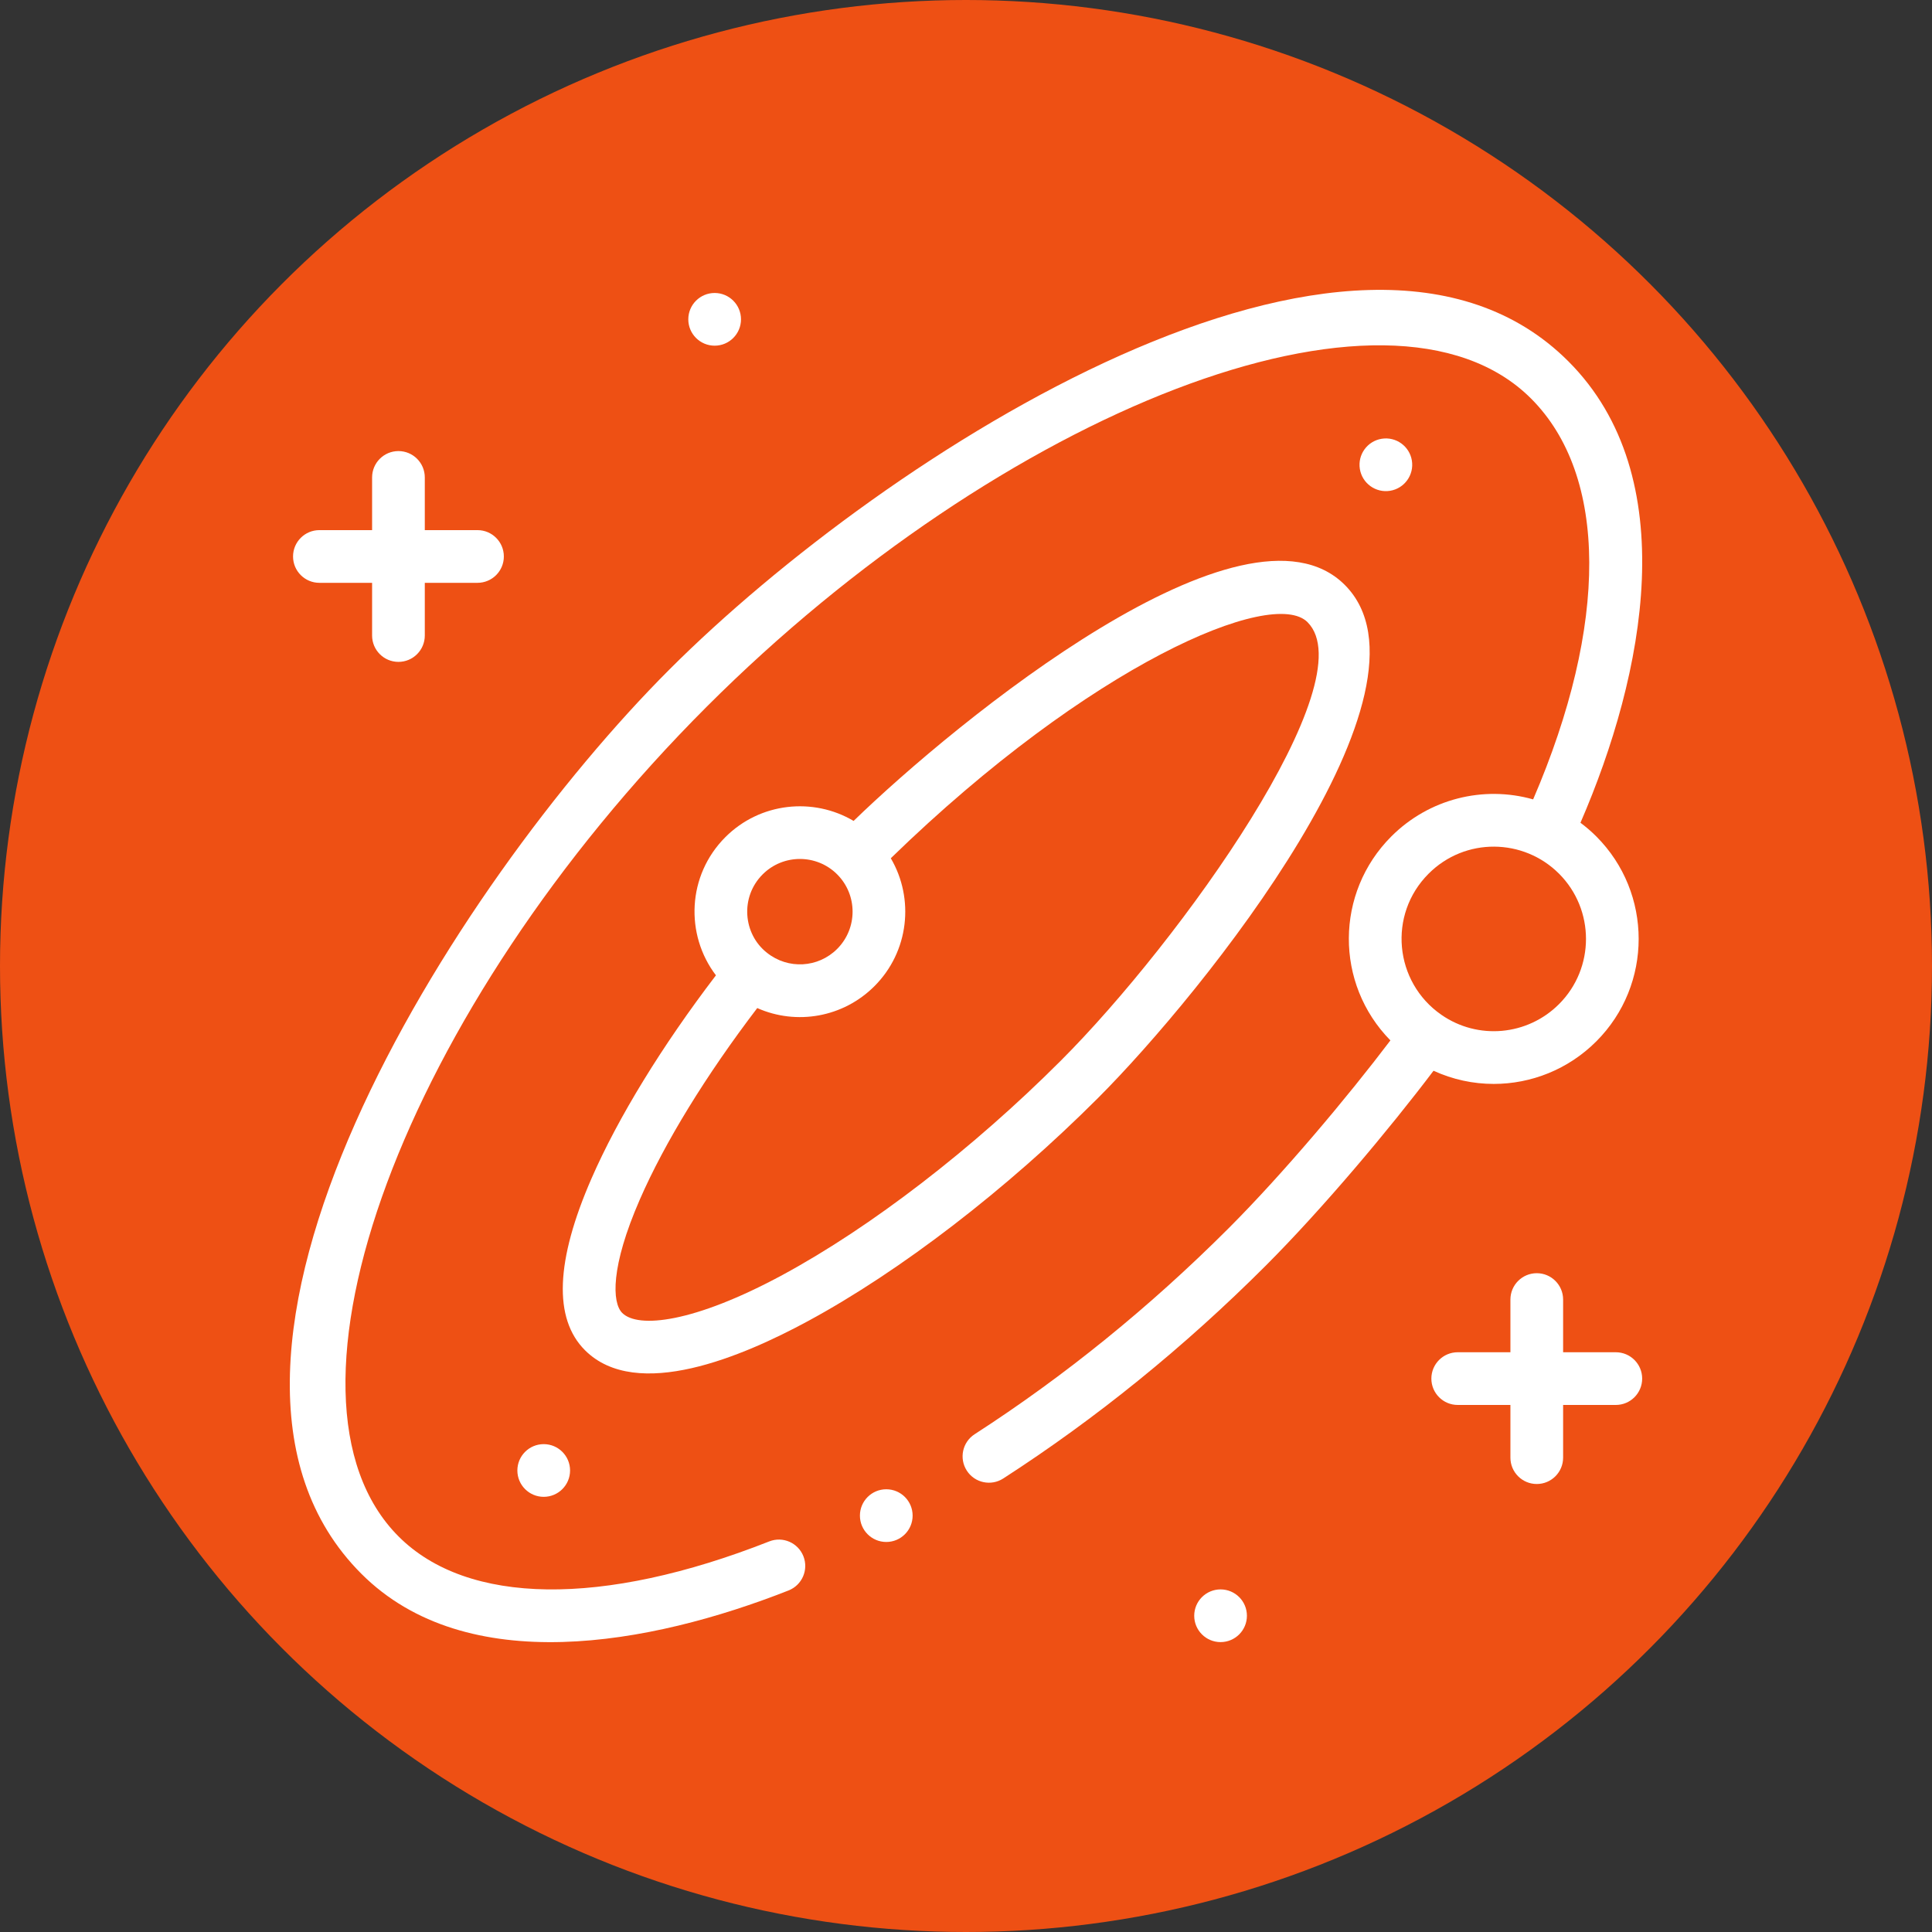 <?xml version="1.0" encoding="UTF-8"?> <svg xmlns="http://www.w3.org/2000/svg" xmlns:xlink="http://www.w3.org/1999/xlink" xmlns:svgjs="http://svgjs.com/svgjs" width="512" height="512" x="0" y="0" viewBox="0 0 513.244 513.244" style="enable-background:new 0 0 512 512" xml:space="preserve" class=""><rect x="0" y="0" width="513.244" height="513.244" fill="#333333" stroke="none"/> <circle r="256.622" cx="256.622" cy="256.622" fill="#ee5014" shape="circle"></circle> <g transform="matrix(0.7,0,0,0.7,76.987,76.987)"> <g xmlns="http://www.w3.org/2000/svg"> <ellipse cx="416.012" cy="66.336" rx="10" ry="10" transform="matrix(.987 -.16 .16 .987 -5.254 67.494)" fill="#ffffff" data-original="#000000" style="" class=""></ellipse> <circle cx="353.232" cy="503.206" r="10" fill="#ffffff" data-original="#000000" style="" class=""></circle> <circle cx="161.232" cy="11.206" r="10" fill="#ffffff" data-original="#000000" style="" class=""></circle> <circle cx="96.362" cy="448.076" r="10" fill="#ffffff" data-original="#000000" style="" class=""></circle> <path d="m400.361 111.984c-37.834-37.823-147.283 51.621-186.394 89.581-15.338-9.076-35.484-7.03-48.656 6.14-14.535 14.536-15.34 37.026-3.588 52.455-20.465 26.807-37.103 53.923-47.208 77.061-13.657 31.272-14.5 53.211-2.505 65.207 19.651 19.648 60.127 2.209 84.541-10.989 35.199-19.029 75.358-49.913 110.182-84.731 39.529-39.536 132.944-155.411 93.628-194.724zm-220.907 109.863c7.793-7.795 20.482-7.797 28.277 0 7.799 7.799 7.799 20.489-.003 28.291-7.2 7.207-18.628 7.857-26.646 1.458-9.054-7.1-10.263-21.115-1.628-29.749zm7.586 151.997c-33.777 18.261-54.92 20.409-60.887 14.441-3.89-3.89-4.472-17.501 6.69-43.061 9.448-21.635 25.147-47.185 44.556-72.639 14.916 6.627 32.633 3.543 44.475-8.309 13.139-13.139 15.208-33.219 6.209-48.546 75.77-73.662 144.844-102.898 158.137-89.603 22.338 22.335-48.238 121.04-93.629 166.437-33.511 33.507-71.983 63.133-105.551 81.28z" fill="#ffffff" data-original="#000000" style="" class=""></path> <path d="m503.232 403.206h-20v-20c0-5.523-4.478-10-10-10s-10 4.477-10 10v20h-20c-5.522 0-10 4.477-10 10s4.478 10 10 10h20v20c0 5.523 4.478 10 10 10s10-4.477 10-10v-20h20c5.522 0 10-4.477 10-10s-4.477-10-10-10z" fill="#ffffff" data-original="#000000" style="" class=""></path> <path d="m11.232 111.206h20v20c0 5.523 4.478 10 10 10s10-4.477 10-10v-20h20c5.522 0 10-4.477 10-10s-4.478-10-10-10h-20v-20c0-5.523-4.478-10-10-10s-10 4.477-10 10v20h-20c-5.522 0-10 4.477-10 10s4.478 10 10 10z" fill="#ffffff" data-original="#000000" style="" class=""></path> <circle cx="226.364" cy="465.206" r="10" fill="#ffffff" data-original="#000000" style="" class=""></circle> <path d="m189.284 493.603c5.139-2.024 7.662-7.831 5.638-12.97s-7.831-7.661-12.97-5.638c-63.271 24.931-114.536 24.253-140.648-1.861-52.733-52.732 1.907-199.895 116.93-314.927 111.63-111.622 258.841-170.924 312.837-116.93 29.238 29.239 29.379 85.689.783 152.114-18.9-5.353-39.517-.242-53.813 14.054-21.36 21.362-21.526 55.863-.353 77.413-16.094 21.263-40.592 50.473-61.456 71.347-29.842 29.839-62.25 56.118-96.324 78.107-4.641 2.995-5.975 9.184-2.98 13.825 3.01 4.663 9.208 5.961 13.824 2.98 35.263-22.756 68.78-49.931 99.623-80.771 21.667-21.677 47.112-52.041 63.678-73.972 7.28 3.343 15.075 4.999 22.846 4.999 14.177 0 28.261-5.481 38.924-16.145 21.438-21.439 21.439-56.331 0-77.783-1.884-1.883-3.895-3.61-6.009-5.189 24.434-56.377 39.206-131.312-4.6-175.121-80.157-80.152-259.237 35.051-341.123 116.931-81.623 81.63-197.274 262.866-116.93 343.211 39.887 39.886 109.594 27.023 162.123 6.326zm292.397-222.518c-11.999 12-30.793 13.695-44.686 4.033-17.861-12.426-20.339-38.004-4.812-53.531 13.858-13.86 35.998-13.502 49.495-.002 13.645 13.652 13.646 35.857.003 49.5z" fill="#ffffff" data-original="#000000" style="" class=""></path> </g> </g> </svg> 